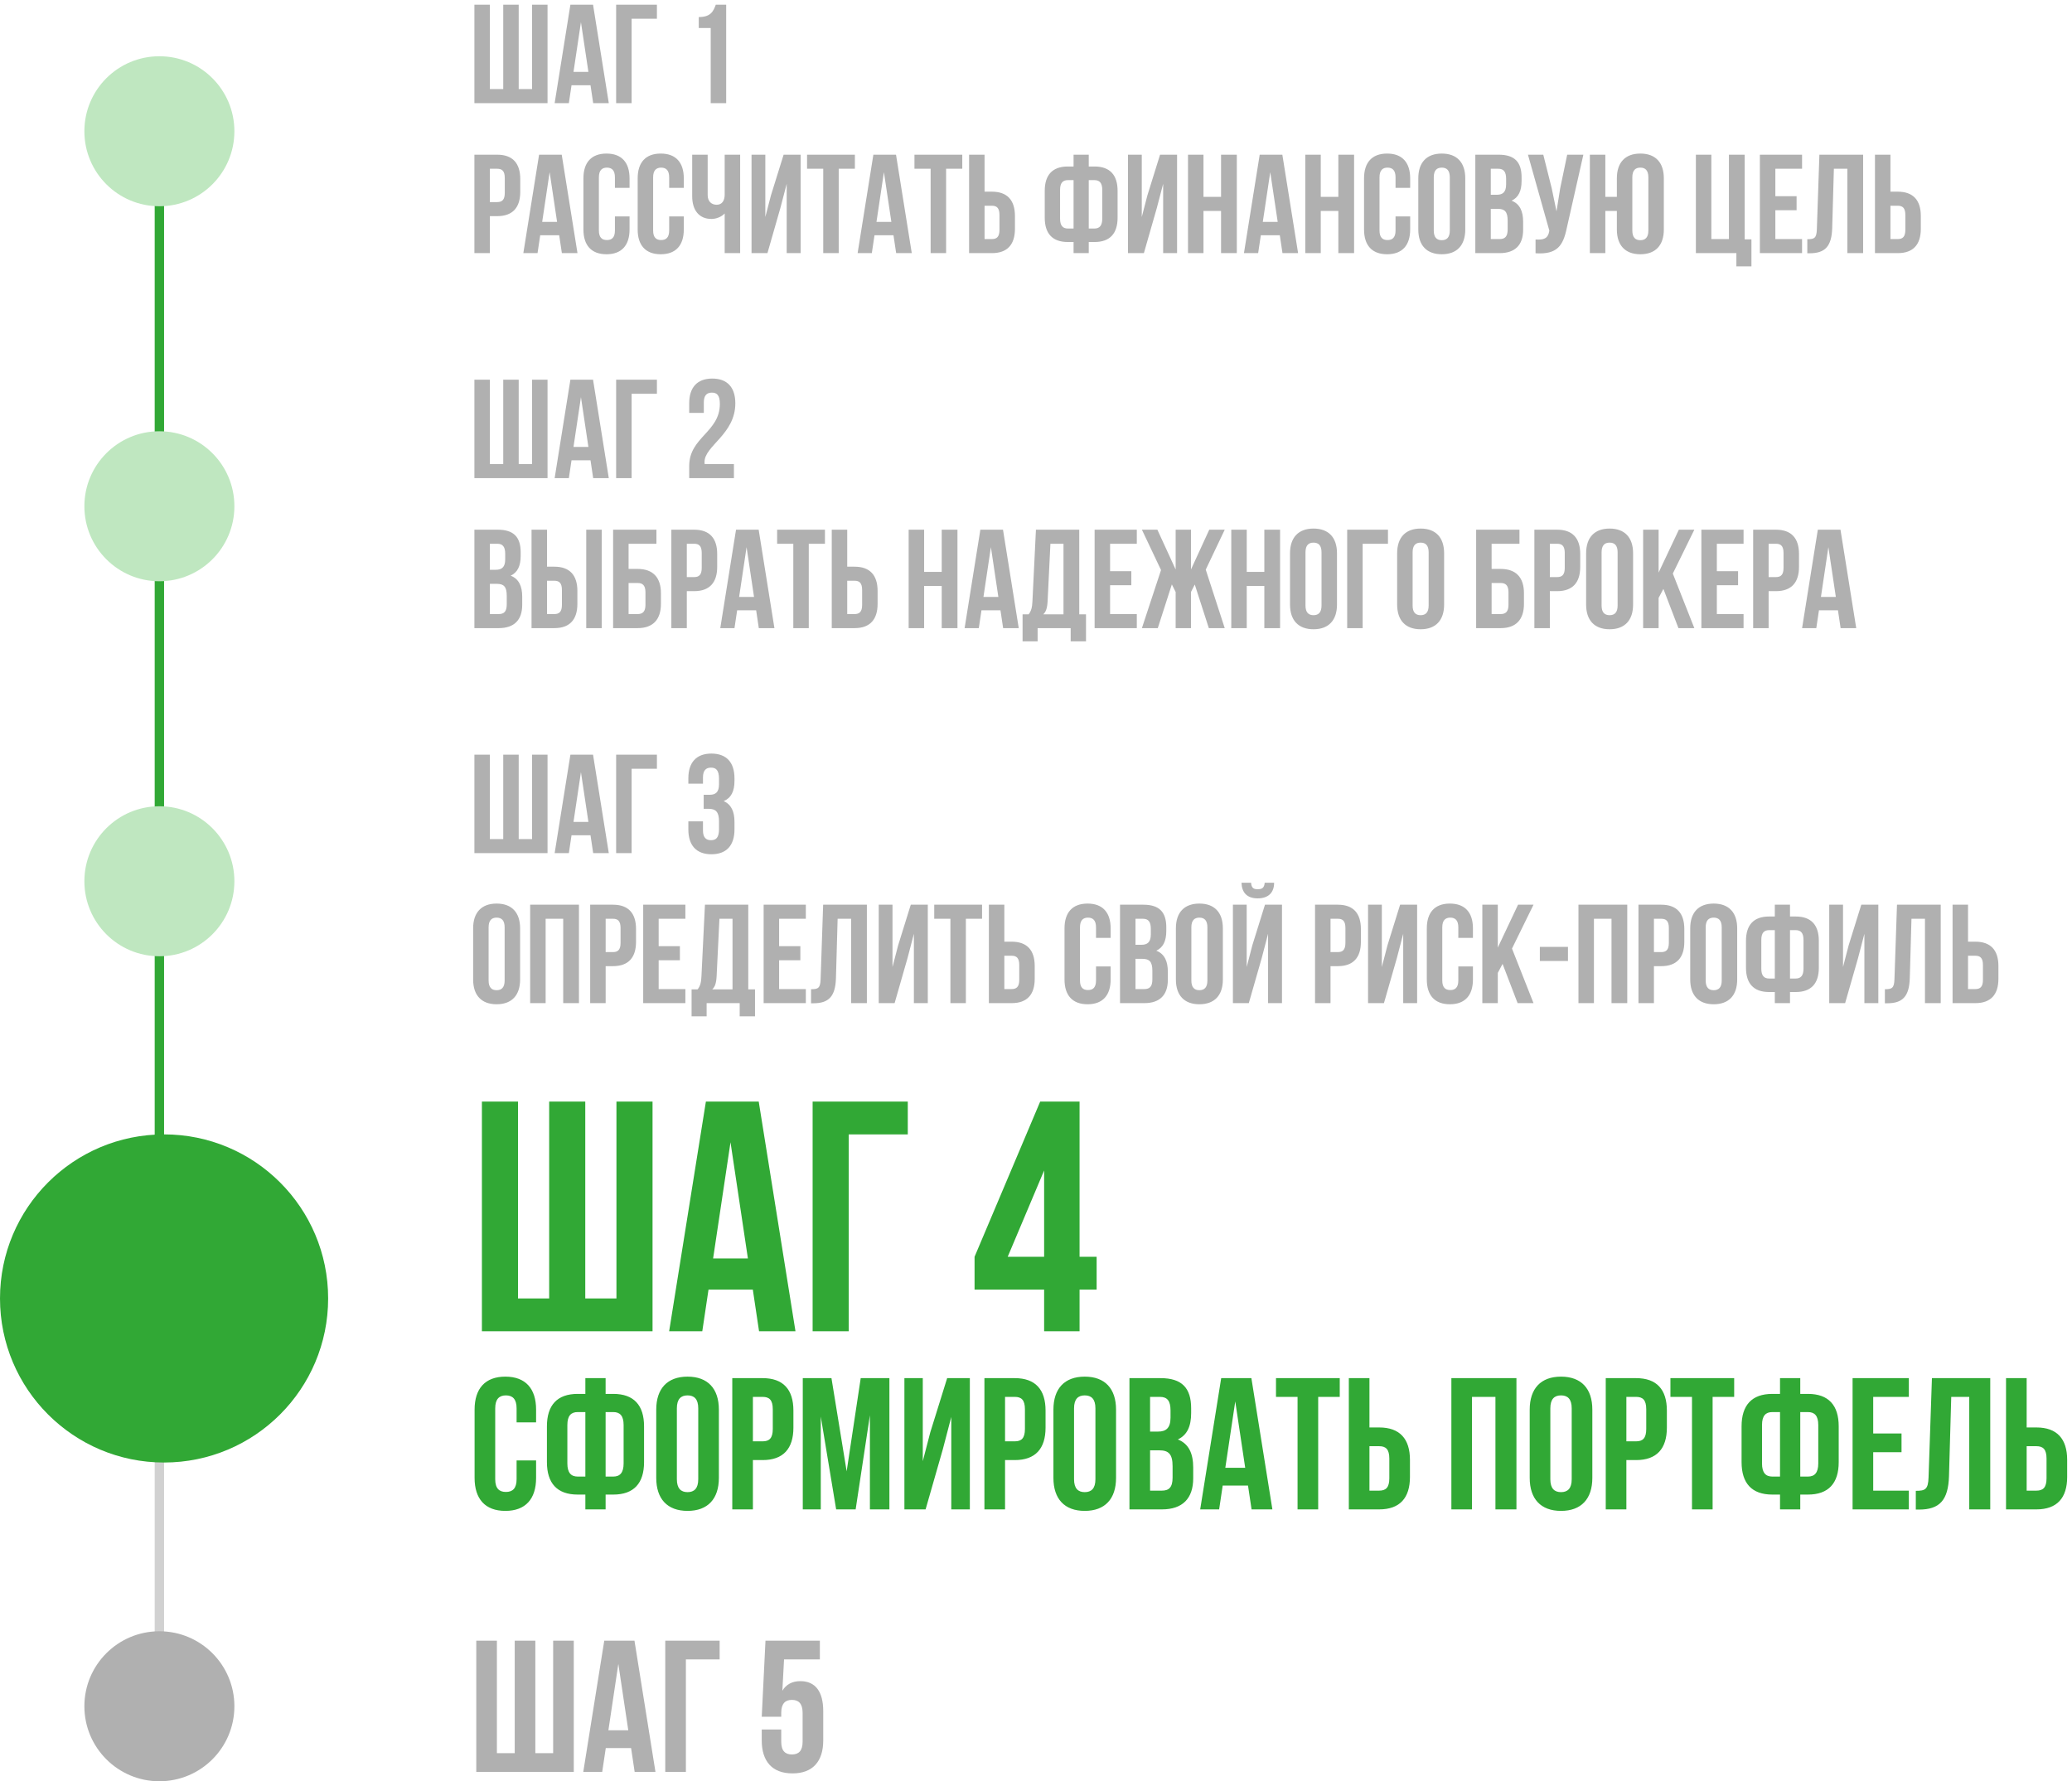 <?xml version="1.0" encoding="UTF-8"?> <svg xmlns="http://www.w3.org/2000/svg" width="221" height="190" viewBox="0 0 221 190" fill="none"><path d="M17 11L17 139" stroke="#31A835"></path><path d="M17 142L17 182" stroke="#D1D1D1"></path><path d="M58.4 11H50.6V0.5H52.25V9.5H53.675V0.5H55.325V9.5H56.75V0.5H58.4V11ZM63.254 0.5L64.934 11H63.269L62.984 9.095H60.959L60.674 11H59.159L60.839 0.5H63.254ZM61.964 2.36L61.169 7.67H62.759L61.964 2.36ZM67.368 11H65.718V0.5H70.067V2H67.368V11ZM74.53 2.99V1.82C75.805 1.82 76.09 1.205 76.345 0.5H77.455V11H75.805V2.99H74.53Z" fill="#B0B0B0"></path><path d="M53.03 16.5C54.68 16.5 55.49 17.415 55.49 19.095V20.46C55.49 22.14 54.68 23.055 53.03 23.055H52.25V27H50.6V16.5H53.03ZM53.03 18H52.25V21.555H53.03C53.555 21.555 53.84 21.315 53.84 20.565V18.99C53.84 18.24 53.555 18 53.03 18ZM59.914 16.5L61.594 27H59.929L59.644 25.095H57.619L57.334 27H55.819L57.499 16.5H59.914ZM58.624 18.36L57.829 23.67H59.419L58.624 18.36ZM65.588 23.085H67.148V24.48C67.148 26.16 66.308 27.12 64.688 27.12C63.068 27.12 62.228 26.16 62.228 24.48V19.02C62.228 17.34 63.068 16.38 64.688 16.38C66.308 16.38 67.148 17.34 67.148 19.02V20.04H65.588V18.915C65.588 18.165 65.258 17.88 64.733 17.88C64.208 17.88 63.878 18.165 63.878 18.915V24.585C63.878 25.335 64.208 25.605 64.733 25.605C65.258 25.605 65.588 25.335 65.588 24.585V23.085ZM71.374 23.085H72.934V24.48C72.934 26.16 72.094 27.12 70.474 27.12C68.854 27.12 68.014 26.16 68.014 24.48V19.02C68.014 17.34 68.854 16.38 70.474 16.38C72.094 16.38 72.934 17.34 72.934 19.02V20.04H71.374V18.915C71.374 18.165 71.044 17.88 70.519 17.88C69.994 17.88 69.664 18.165 69.664 18.915V24.585C69.664 25.335 69.994 25.605 70.519 25.605C71.044 25.605 71.374 25.335 71.374 24.585V23.085ZM77.295 16.5H78.945V27H77.295V22.77C76.935 23.16 76.335 23.355 75.885 23.355C74.535 23.355 73.83 22.38 73.83 20.94V16.5H75.48V20.805C75.48 21.51 75.915 21.84 76.44 21.84C76.965 21.84 77.295 21.465 77.295 20.76V16.5ZM83.236 22.185L81.856 27H80.16V16.5H81.63V23.145L82.231 20.835L83.581 16.5H85.395V27H83.91V19.605L83.236 22.185ZM86.082 18V16.5H91.182V18H89.457V27H87.807V18H86.082ZM95.569 16.5L97.249 27H95.584L95.299 25.095H93.274L92.989 27H91.474L93.154 16.5H95.569ZM94.279 18.36L93.484 23.67H95.074L94.279 18.36ZM97.537 18V16.5H102.637V18H100.912V27H99.262V18H97.537ZM105.794 27H103.364V16.5H105.014V20.445H105.794C107.444 20.445 108.254 21.36 108.254 23.04V24.405C108.254 26.085 107.444 27 105.794 27ZM105.014 25.5H105.794C106.319 25.5 106.604 25.26 106.604 24.51V22.935C106.604 22.185 106.319 21.945 105.794 21.945H105.014V25.5ZM114.507 27V25.815H113.892C112.242 25.815 111.432 24.9 111.432 23.22V20.355C111.432 18.675 112.242 17.76 113.892 17.76H114.507V16.5H116.127V17.76H116.742C118.392 17.76 119.202 18.675 119.202 20.355V23.22C119.202 24.9 118.392 25.815 116.742 25.815H116.127V27H114.507ZM116.742 19.215H116.127V24.375H116.742C117.267 24.375 117.567 24.075 117.567 23.325V20.25C117.567 19.5 117.267 19.215 116.742 19.215ZM114.507 24.375V19.215H113.892C113.367 19.215 113.067 19.5 113.067 20.25V23.325C113.067 24.075 113.367 24.375 113.892 24.375H114.507ZM123.387 22.185L122.007 27H120.312V16.5H121.782V23.145L122.382 20.835L123.732 16.5H125.547V27H124.062V19.605L123.387 22.185ZM128.363 22.5V27H126.713V16.5H128.363V21H130.238V16.5H131.918V27H130.238V22.5H128.363ZM136.775 16.5L138.455 27H136.79L136.505 25.095H134.48L134.195 27H132.68L134.36 16.5H136.775ZM135.485 18.36L134.69 23.67H136.28L135.485 18.36ZM140.873 22.5V27H139.223V16.5H140.873V21H142.748V16.5H144.428V27H142.748V22.5H140.873ZM148.849 23.085H150.409V24.48C150.409 26.16 149.569 27.12 147.949 27.12C146.329 27.12 145.489 26.16 145.489 24.48V19.02C145.489 17.34 146.329 16.38 147.949 16.38C149.569 16.38 150.409 17.34 150.409 19.02V20.04H148.849V18.915C148.849 18.165 148.519 17.88 147.994 17.88C147.469 17.88 147.139 18.165 147.139 18.915V24.585C147.139 25.335 147.469 25.605 147.994 25.605C148.519 25.605 148.849 25.335 148.849 24.585V23.085ZM152.926 18.915V24.585C152.926 25.335 153.256 25.62 153.781 25.62C154.306 25.62 154.636 25.335 154.636 24.585V18.915C154.636 18.165 154.306 17.88 153.781 17.88C153.256 17.88 152.926 18.165 152.926 18.915ZM151.276 24.48V19.02C151.276 17.34 152.161 16.38 153.781 16.38C155.401 16.38 156.286 17.34 156.286 19.02V24.48C156.286 26.16 155.401 27.12 153.781 27.12C152.161 27.12 151.276 26.16 151.276 24.48ZM159.848 16.5C161.558 16.5 162.293 17.295 162.293 18.915V19.29C162.293 20.37 161.963 21.06 161.228 21.405C162.113 21.75 162.458 22.545 162.458 23.655V24.51C162.458 26.13 161.603 27 159.953 27H157.358V16.5H159.848ZM159.743 22.275H159.008V25.5H159.953C160.508 25.5 160.808 25.245 160.808 24.465V23.55C160.808 22.575 160.493 22.275 159.743 22.275ZM159.803 18H159.008V20.775H159.653C160.268 20.775 160.643 20.505 160.643 19.665V19.08C160.643 18.33 160.388 18 159.803 18ZM168.882 16.5L167.112 24.33C166.722 26.22 166.077 27.165 163.782 27.015V25.545C164.622 25.605 165.102 25.455 165.237 24.69L165.252 24.6L162.972 16.5H164.607L165.507 20.085L166.017 22.545L166.407 20.1L167.157 16.5H168.882ZM172.455 24.48V22.5H171.225V27H169.575V16.5H171.225V21H172.455V19.02C172.455 17.34 173.34 16.38 174.96 16.38C176.58 16.38 177.465 17.34 177.465 19.02V24.48C177.465 26.16 176.58 27.12 174.96 27.12C173.34 27.12 172.455 26.16 172.455 24.48ZM174.105 18.915V24.585C174.105 25.335 174.435 25.62 174.96 25.62C175.485 25.62 175.815 25.335 175.815 24.585V18.915C175.815 18.165 175.485 17.88 174.96 17.88C174.435 17.88 174.105 18.165 174.105 18.915ZM180.883 27V16.5H182.533V25.5H184.408V16.5H186.088V25.53H186.808V28.41H185.203V27H180.883ZM189.359 18V20.925H191.624V22.425H189.359V25.5H192.209V27H187.709V16.5H192.209V18H189.359ZM192.767 27.015V25.515C193.517 25.515 193.757 25.41 193.787 24.435L194.057 16.5H198.722V27H197.042V18H195.602L195.422 24.345C195.362 26.265 194.672 27.015 193.022 27.015H192.767ZM202.415 27H199.985V16.5H201.635V20.445H202.415C204.065 20.445 204.875 21.36 204.875 23.04V24.405C204.875 26.085 204.065 27 202.415 27ZM201.635 25.5H202.415C202.94 25.5 203.225 25.26 203.225 24.51V22.935C203.225 22.185 202.94 21.945 202.415 21.945H201.635V25.5Z" fill="#B0B0B0"></path><path d="M58.4 51H50.6V40.5H52.25V49.5H53.675V40.5H55.325V49.5H56.75V40.5H58.4V51ZM63.254 40.5L64.934 51H63.269L62.984 49.095H60.959L60.674 51H59.159L60.839 40.5H63.254ZM61.964 42.36L61.169 47.67H62.759L61.964 42.36ZM67.368 51H65.718V40.5H70.067V42H67.368V51ZM76.78 43.08C76.78 42.135 76.45 41.88 75.925 41.88C75.4 41.88 75.07 42.165 75.07 42.915V44.04H73.51V43.02C73.51 41.34 74.35 40.38 75.97 40.38C77.59 40.38 78.43 41.34 78.43 43.02C78.43 46.32 75.145 47.55 75.145 49.275C75.145 49.35 75.145 49.425 75.16 49.5H78.28V51H73.51V49.71C73.51 46.62 76.78 46.11 76.78 43.08Z" fill="#B0B0B0"></path><path d="M53.09 56.5C54.8 56.5 55.535 57.295 55.535 58.915V59.29C55.535 60.37 55.205 61.06 54.47 61.405C55.355 61.75 55.7 62.545 55.7 63.655V64.51C55.7 66.13 54.845 67 53.195 67H50.6V56.5H53.09ZM52.985 62.275H52.25V65.5H53.195C53.75 65.5 54.05 65.245 54.05 64.465V63.55C54.05 62.575 53.735 62.275 52.985 62.275ZM53.045 58H52.25V60.775H52.895C53.51 60.775 53.885 60.505 53.885 59.665V59.08C53.885 58.33 53.63 58 53.045 58ZM59.124 67H56.694V56.5H58.344V60.445H59.124C60.774 60.445 61.584 61.36 61.584 63.04V64.405C61.584 66.085 60.774 67 59.124 67ZM58.344 65.5H59.124C59.649 65.5 59.934 65.26 59.934 64.51V62.935C59.934 62.185 59.649 61.945 59.124 61.945H58.344V65.5ZM64.179 67H62.529V56.5H64.179V67ZM68.005 67H65.395V56.5H70.015V58H67.045V60.685H68.005C69.655 60.685 70.495 61.6 70.495 63.28V64.405C70.495 66.085 69.655 67 68.005 67ZM67.045 65.5H68.005C68.53 65.5 68.845 65.26 68.845 64.51V63.175C68.845 62.425 68.53 62.185 68.005 62.185H67.045V65.5ZM74.036 56.5C75.686 56.5 76.496 57.415 76.496 59.095V60.46C76.496 62.14 75.686 63.055 74.036 63.055H73.256V67H71.606V56.5H74.036ZM74.036 58H73.256V61.555H74.036C74.561 61.555 74.846 61.315 74.846 60.565V58.99C74.846 58.24 74.561 58 74.036 58ZM80.92 56.5L82.6 67H80.935L80.65 65.095H78.625L78.34 67H76.825L78.505 56.5H80.92ZM79.63 58.36L78.835 63.67H80.425L79.63 58.36ZM82.889 58V56.5H87.989V58H86.264V67H84.614V58H82.889ZM91.145 67H88.715V56.5H90.365V60.445H91.145C92.795 60.445 93.605 61.36 93.605 63.04V64.405C93.605 66.085 92.795 67 91.145 67ZM90.365 65.5H91.145C91.67 65.5 91.955 65.26 91.955 64.51V62.935C91.955 62.185 91.67 61.945 91.145 61.945H90.365V65.5ZM98.568 62.5V67H96.918V56.5H98.568V61H100.443V56.5H102.123V67H100.443V62.5H98.568ZM106.98 56.5L108.66 67H106.995L106.71 65.095H104.685L104.4 67H102.885L104.565 56.5H106.98ZM105.69 58.36L104.895 63.67H106.485L105.69 58.36ZM115.833 68.41H114.198V67H110.673V68.41H109.068V65.53H109.713C109.998 65.17 110.088 64.78 110.118 64.165L110.493 56.5H115.113V65.53H115.833V68.41ZM112.038 58L111.738 64.135C111.693 64.93 111.543 65.275 111.273 65.53H113.433V58H112.038ZM118.402 58V60.925H120.667V62.425H118.402V65.5H121.252V67H116.752V56.5H121.252V58H118.402ZM127.03 56.5V60.745L128.98 56.5H130.63L128.605 60.76L130.63 67H128.935L127.435 62.35L127.03 63.145V67H125.395V63.145L124.99 62.335L123.49 67H121.795L123.835 60.805L121.795 56.5H123.445L125.395 60.745V56.5H127.03ZM132.978 62.5V67H131.328V56.5H132.978V61H134.853V56.5H136.533V67H134.853V62.5H132.978ZM139.244 58.915V64.585C139.244 65.335 139.574 65.62 140.099 65.62C140.624 65.62 140.954 65.335 140.954 64.585V58.915C140.954 58.165 140.624 57.88 140.099 57.88C139.574 57.88 139.244 58.165 139.244 58.915ZM137.594 64.48V59.02C137.594 57.34 138.479 56.38 140.099 56.38C141.719 56.38 142.604 57.34 142.604 59.02V64.48C142.604 66.16 141.719 67.12 140.099 67.12C138.479 67.12 137.594 66.16 137.594 64.48ZM145.341 67H143.691V56.5H148.041V58H145.341V67ZM150.67 58.915V64.585C150.67 65.335 151 65.62 151.525 65.62C152.05 65.62 152.38 65.335 152.38 64.585V58.915C152.38 58.165 152.05 57.88 151.525 57.88C151 57.88 150.67 58.165 150.67 58.915ZM149.02 64.48V59.02C149.02 57.34 149.905 56.38 151.525 56.38C153.145 56.38 154.03 57.34 154.03 59.02V64.48C154.03 66.16 153.145 67.12 151.525 67.12C149.905 67.12 149.02 66.16 149.02 64.48ZM160.056 67H157.446V56.5H162.066V58H159.096V60.685H160.056C161.706 60.685 162.546 61.6 162.546 63.28V64.405C162.546 66.085 161.706 67 160.056 67ZM159.096 65.5H160.056C160.581 65.5 160.896 65.26 160.896 64.51V63.175C160.896 62.425 160.581 62.185 160.056 62.185H159.096V65.5ZM166.087 56.5C167.737 56.5 168.547 57.415 168.547 59.095V60.46C168.547 62.14 167.737 63.055 166.087 63.055H165.307V67H163.657V56.5H166.087ZM166.087 58H165.307V61.555H166.087C166.612 61.555 166.897 61.315 166.897 60.565V58.99C166.897 58.24 166.612 58 166.087 58ZM170.826 58.915V64.585C170.826 65.335 171.156 65.62 171.681 65.62C172.206 65.62 172.536 65.335 172.536 64.585V58.915C172.536 58.165 172.206 57.88 171.681 57.88C171.156 57.88 170.826 58.165 170.826 58.915ZM169.176 64.48V59.02C169.176 57.34 170.061 56.38 171.681 56.38C173.301 56.38 174.186 57.34 174.186 59.02V64.48C174.186 66.16 173.301 67.12 171.681 67.12C170.061 67.12 169.176 66.16 169.176 64.48ZM179.023 67L177.418 62.815L176.908 63.775V67H175.258V56.5H176.908V61.075L179.068 56.5H180.718L178.423 61.18L180.718 67H179.023ZM183.119 58V60.925H185.384V62.425H183.119V65.5H185.969V67H181.469V56.5H185.969V58H183.119ZM189.422 56.5C191.072 56.5 191.882 57.415 191.882 59.095V60.46C191.882 62.14 191.072 63.055 189.422 63.055H188.642V67H186.992V56.5H189.422ZM189.422 58H188.642V61.555H189.422C189.947 61.555 190.232 61.315 190.232 60.565V58.99C190.232 58.24 189.947 58 189.422 58ZM196.306 56.5L197.986 67H196.321L196.036 65.095H194.011L193.726 67H192.211L193.891 56.5H196.306ZM195.016 58.36L194.221 63.67H195.811L195.016 58.36Z" fill="#B0B0B0"></path><path d="M58.4 91H50.6V80.5H52.25V89.5H53.675V80.5H55.325V89.5H56.75V80.5H58.4V91ZM63.254 80.5L64.934 91H63.269L62.984 89.095H60.959L60.674 91H59.159L60.839 80.5H63.254ZM61.964 82.36L61.169 87.67H62.759L61.964 82.36ZM67.368 91H65.718V80.5H70.067V82H67.368V91ZM76.69 83.665V83.08C76.69 82.135 76.36 81.88 75.835 81.88C75.31 81.88 74.98 82.165 74.98 82.915V83.59H73.42V83.02C73.42 81.34 74.26 80.38 75.88 80.38C77.5 80.38 78.34 81.34 78.34 83.02V83.29C78.34 84.415 77.98 85.12 77.185 85.45C78.01 85.81 78.34 86.59 78.34 87.655V88.48C78.34 90.16 77.5 91.12 75.88 91.12C74.26 91.12 73.42 90.16 73.42 88.48V87.61H74.98V88.585C74.98 89.335 75.31 89.62 75.835 89.62C76.36 89.62 76.69 89.365 76.69 88.435V87.61C76.69 86.635 76.36 86.275 75.61 86.275H75.055V84.775H75.7C76.315 84.775 76.69 84.505 76.69 83.665Z" fill="#B0B0B0"></path><path d="M52.115 98.915V104.585C52.115 105.335 52.445 105.62 52.97 105.62C53.495 105.62 53.825 105.335 53.825 104.585V98.915C53.825 98.165 53.495 97.88 52.97 97.88C52.445 97.88 52.115 98.165 52.115 98.915ZM50.465 104.48V99.02C50.465 97.34 51.35 96.38 52.97 96.38C54.59 96.38 55.475 97.34 55.475 99.02V104.48C55.475 106.16 54.59 107.12 52.97 107.12C51.35 107.12 50.465 106.16 50.465 104.48ZM58.197 98V107H56.547V96.5H61.752V107H60.072V98H58.197ZM65.379 96.5C67.029 96.5 67.839 97.415 67.839 99.095V100.46C67.839 102.14 67.029 103.055 65.379 103.055H64.599V107H62.949V96.5H65.379ZM65.379 98H64.599V101.555H65.379C65.904 101.555 66.189 101.315 66.189 100.565V98.99C66.189 98.24 65.904 98 65.379 98ZM70.253 98V100.925H72.518V102.425H70.253V105.5H73.103V107H68.603V96.5H73.103V98H70.253ZM80.53 108.41H78.895V107H75.37V108.41H73.765V105.53H74.41C74.695 105.17 74.785 104.78 74.815 104.165L75.19 96.5H79.81V105.53H80.53V108.41ZM76.735 98L76.435 104.135C76.39 104.93 76.24 105.275 75.97 105.53H78.13V98H76.735ZM83.1 98V100.925H85.365V102.425H83.1V105.5H85.95V107H81.45V96.5H85.95V98H83.1ZM86.507 107.015V105.515C87.257 105.515 87.497 105.41 87.527 104.435L87.797 96.5H92.462V107H90.782V98H89.342L89.162 104.345C89.102 106.265 88.412 107.015 86.762 107.015H86.507ZM96.8 102.185L95.42 107H93.725V96.5H95.195V103.145L95.795 100.835L97.145 96.5H98.96V107H97.475V99.605L96.8 102.185ZM99.646 98V96.5H104.746V98H103.021V107H101.371V98H99.646ZM107.903 107H105.473V96.5H107.123V100.445H107.903C109.553 100.445 110.363 101.36 110.363 103.04V104.405C110.363 106.085 109.553 107 107.903 107ZM107.123 105.5H107.903C108.428 105.5 108.713 105.26 108.713 104.51V102.935C108.713 102.185 108.428 101.945 107.903 101.945H107.123V105.5ZM116.901 103.085H118.461V104.48C118.461 106.16 117.621 107.12 116.001 107.12C114.381 107.12 113.541 106.16 113.541 104.48V99.02C113.541 97.34 114.381 96.38 116.001 96.38C117.621 96.38 118.461 97.34 118.461 99.02V100.04H116.901V98.915C116.901 98.165 116.571 97.88 116.046 97.88C115.521 97.88 115.191 98.165 115.191 98.915V104.585C115.191 105.335 115.521 105.605 116.046 105.605C116.571 105.605 116.901 105.335 116.901 104.585V103.085ZM121.952 96.5C123.662 96.5 124.397 97.295 124.397 98.915V99.29C124.397 100.37 124.067 101.06 123.332 101.405C124.217 101.75 124.562 102.545 124.562 103.655V104.51C124.562 106.13 123.707 107 122.057 107H119.462V96.5H121.952ZM121.847 102.275H121.112V105.5H122.057C122.612 105.5 122.912 105.245 122.912 104.465V103.55C122.912 102.575 122.597 102.275 121.847 102.275ZM121.907 98H121.112V100.775H121.757C122.372 100.775 122.747 100.505 122.747 99.665V99.08C122.747 98.33 122.492 98 121.907 98ZM127.071 98.915V104.585C127.071 105.335 127.401 105.62 127.926 105.62C128.451 105.62 128.781 105.335 128.781 104.585V98.915C128.781 98.165 128.451 97.88 127.926 97.88C127.401 97.88 127.071 98.165 127.071 98.915ZM125.421 104.48V99.02C125.421 97.34 126.306 96.38 127.926 96.38C129.546 96.38 130.431 97.34 130.431 99.02V104.48C130.431 106.16 129.546 107.12 127.926 107.12C126.306 107.12 125.421 106.16 125.421 104.48ZM133.198 107H131.503V96.5H132.973V103.145L133.573 100.835L134.923 96.5H136.738V107H135.253V99.605L134.578 102.185L133.198 107ZM134.893 94.16C134.848 94.715 134.593 94.85 134.143 94.85C133.708 94.85 133.483 94.715 133.438 94.16H132.418C132.448 95.18 132.988 95.825 134.143 95.825C135.313 95.825 135.898 95.18 135.898 94.16H134.893ZM142.693 96.5C144.343 96.5 145.153 97.415 145.153 99.095V100.46C145.153 102.14 144.343 103.055 142.693 103.055H141.913V107H140.263V96.5H142.693ZM142.693 98H141.913V101.555H142.693C143.218 101.555 143.503 101.315 143.503 100.565V98.99C143.503 98.24 143.218 98 142.693 98ZM148.992 102.185L147.612 107H145.917V96.5H147.387V103.145L147.987 100.835L149.337 96.5H151.152V107H149.667V99.605L148.992 102.185ZM155.544 103.085H157.104V104.48C157.104 106.16 156.264 107.12 154.644 107.12C153.024 107.12 152.184 106.16 152.184 104.48V99.02C152.184 97.34 153.024 96.38 154.644 96.38C156.264 96.38 157.104 97.34 157.104 99.02V100.04H155.544V98.915C155.544 98.165 155.214 97.88 154.689 97.88C154.164 97.88 153.834 98.165 153.834 98.915V104.585C153.834 105.335 154.164 105.605 154.689 105.605C155.214 105.605 155.544 105.335 155.544 104.585V103.085ZM161.87 107L160.265 102.815L159.755 103.775V107H158.105V96.5H159.755V101.075L161.915 96.5H163.565L161.27 101.18L163.565 107H161.87ZM164.241 102.5V101H167.241V102.5H164.241ZM170.009 98V107H168.359V96.5H173.564V107H171.884V98H170.009ZM177.19 96.5C178.84 96.5 179.65 97.415 179.65 99.095V100.46C179.65 102.14 178.84 103.055 177.19 103.055H176.41V107H174.76V96.5H177.19ZM177.19 98H176.41V101.555H177.19C177.715 101.555 178 101.315 178 100.565V98.99C178 98.24 177.715 98 177.19 98ZM181.929 98.915V104.585C181.929 105.335 182.259 105.62 182.784 105.62C183.309 105.62 183.639 105.335 183.639 104.585V98.915C183.639 98.165 183.309 97.88 182.784 97.88C182.259 97.88 181.929 98.165 181.929 98.915ZM180.279 104.48V99.02C180.279 97.34 181.164 96.38 182.784 96.38C184.404 96.38 185.289 97.34 185.289 99.02V104.48C185.289 106.16 184.404 107.12 182.784 107.12C181.164 107.12 180.279 106.16 180.279 104.48ZM189.302 107V105.815H188.687C187.037 105.815 186.227 104.9 186.227 103.22V100.355C186.227 98.675 187.037 97.76 188.687 97.76H189.302V96.5H190.922V97.76H191.537C193.187 97.76 193.997 98.675 193.997 100.355V103.22C193.997 104.9 193.187 105.815 191.537 105.815H190.922V107H189.302ZM191.537 99.215H190.922V104.375H191.537C192.062 104.375 192.362 104.075 192.362 103.325V100.25C192.362 99.5 192.062 99.215 191.537 99.215ZM189.302 104.375V99.215H188.687C188.162 99.215 187.862 99.5 187.862 100.25V103.325C187.862 104.075 188.162 104.375 188.687 104.375H189.302ZM198.182 102.185L196.802 107H195.107V96.5H196.577V103.145L197.177 100.835L198.527 96.5H200.342V107H198.857V99.605L198.182 102.185ZM201.043 107.015V105.515C201.793 105.515 202.033 105.41 202.063 104.435L202.333 96.5H206.998V107H205.318V98H203.878L203.698 104.345C203.638 106.265 202.948 107.015 201.298 107.015H201.043ZM210.691 107H208.261V96.5H209.911V100.445H210.691C212.341 100.445 213.151 101.36 213.151 103.04V104.405C213.151 106.085 212.341 107 210.691 107ZM209.911 105.5H210.691C211.216 105.5 211.501 105.26 211.501 104.51V102.935C211.501 102.185 211.216 101.945 210.691 101.945H209.911V105.5Z" fill="#B0B0B0"></path><path d="M69.6 142H51.4V117.5H55.25V138.5H58.575V117.5H62.425V138.5H65.75V117.5H69.6V142ZM80.926 117.5L84.846 142H80.961L80.296 137.555H75.571L74.906 142H71.371L75.291 117.5H80.926ZM77.916 121.84L76.061 134.23H79.771L77.916 121.84ZM90.524 142H86.674V117.5H96.824V121H90.524V142ZM103.947 137.555V134.055L110.947 117.5H115.147V134.055H116.967V137.555H115.147V142H111.367V137.555H103.947ZM107.482 134.055H111.367V124.85L107.482 134.055Z" fill="#31A835"></path><path d="M55.1 155.78H57.18V157.64C57.18 159.88 56.06 161.16 53.9 161.16C51.74 161.16 50.62 159.88 50.62 157.64V150.36C50.62 148.12 51.74 146.84 53.9 146.84C56.06 146.84 57.18 148.12 57.18 150.36V151.72H55.1V150.22C55.1 149.22 54.66 148.84 53.96 148.84C53.26 148.84 52.82 149.22 52.82 150.22V157.78C52.82 158.78 53.26 159.14 53.96 159.14C54.66 159.14 55.1 158.78 55.1 157.78V155.78ZM62.435 161V159.42H61.615C59.415 159.42 58.335 158.2 58.335 155.96V152.14C58.335 149.9 59.415 148.68 61.615 148.68H62.435V147H64.595V148.68H65.415C67.615 148.68 68.695 149.9 68.695 152.14V155.96C68.695 158.2 67.615 159.42 65.415 159.42H64.595V161H62.435ZM65.415 150.62H64.595V157.5H65.415C66.115 157.5 66.515 157.1 66.515 156.1V152C66.515 151 66.115 150.62 65.415 150.62ZM62.435 157.5V150.62H61.615C60.915 150.62 60.515 151 60.515 152V156.1C60.515 157.1 60.915 157.5 61.615 157.5H62.435ZM72.195 150.22V157.78C72.195 158.78 72.635 159.16 73.335 159.16C74.035 159.16 74.475 158.78 74.475 157.78V150.22C74.475 149.22 74.035 148.84 73.335 148.84C72.635 148.84 72.195 149.22 72.195 150.22ZM69.995 157.64V150.36C69.995 148.12 71.175 146.84 73.335 146.84C75.495 146.84 76.675 148.12 76.675 150.36V157.64C76.675 159.88 75.495 161.16 73.335 161.16C71.175 161.16 69.995 159.88 69.995 157.64ZM81.345 147C83.545 147 84.625 148.22 84.625 150.46V152.28C84.625 154.52 83.545 155.74 81.345 155.74H80.305V161H78.105V147H81.345ZM81.345 149H80.305V153.74H81.345C82.045 153.74 82.425 153.42 82.425 152.42V150.32C82.425 149.32 82.045 149 81.345 149ZM88.684 147L90.304 156.94L91.804 147H94.864V161H92.784V150.96L91.264 161H89.184L87.544 151.1V161H85.624V147H88.684ZM100.564 154.58L98.724 161H96.464V147H98.424V155.86L99.224 152.78L101.024 147H103.444V161H101.464V151.14L100.564 154.58ZM108.239 147C110.439 147 111.519 148.22 111.519 150.46V152.28C111.519 154.52 110.439 155.74 108.239 155.74H107.199V161H104.999V147H108.239ZM108.239 149H107.199V153.74H108.239C108.939 153.74 109.319 153.42 109.319 152.42V150.32C109.319 149.32 108.939 149 108.239 149ZM114.558 150.22V157.78C114.558 158.78 114.998 159.16 115.698 159.16C116.398 159.16 116.838 158.78 116.838 157.78V150.22C116.838 149.22 116.398 148.84 115.698 148.84C114.998 148.84 114.558 149.22 114.558 150.22ZM112.358 157.64V150.36C112.358 148.12 113.538 146.84 115.698 146.84C117.858 146.84 119.038 148.12 119.038 150.36V157.64C119.038 159.88 117.858 161.16 115.698 161.16C113.538 161.16 112.358 159.88 112.358 157.64ZM123.788 147C126.068 147 127.048 148.06 127.048 150.22V150.72C127.048 152.16 126.608 153.08 125.628 153.54C126.808 154 127.268 155.06 127.268 156.54V157.68C127.268 159.84 126.128 161 123.928 161H120.468V147H123.788ZM123.648 154.7H122.668V159H123.928C124.668 159 125.068 158.66 125.068 157.62V156.4C125.068 155.1 124.648 154.7 123.648 154.7ZM123.728 149H122.668V152.7H123.528C124.348 152.7 124.848 152.34 124.848 151.22V150.44C124.848 149.44 124.508 149 123.728 149ZM133.473 147L135.713 161H133.493L133.113 158.46H130.413L130.033 161H128.013L130.253 147H133.473ZM131.753 149.48L130.693 156.56H132.813L131.753 149.48ZM136.098 149V147H142.898V149H140.598V161H138.398V149H136.098ZM147.106 161H143.866V147H146.066V152.26H147.106C149.306 152.26 150.386 153.48 150.386 155.72V157.54C150.386 159.78 149.306 161 147.106 161ZM146.066 159H147.106C147.806 159 148.186 158.68 148.186 157.68V155.58C148.186 154.58 147.806 154.26 147.106 154.26H146.066V159ZM157.004 149V161H154.804V147H161.744V161H159.504V149H157.004ZM165.359 150.22V157.78C165.359 158.78 165.799 159.16 166.499 159.16C167.199 159.16 167.639 158.78 167.639 157.78V150.22C167.639 149.22 167.199 148.84 166.499 148.84C165.799 148.84 165.359 149.22 165.359 150.22ZM163.159 157.64V150.36C163.159 148.12 164.339 146.84 166.499 146.84C168.659 146.84 169.839 148.12 169.839 150.36V157.64C169.839 159.88 168.659 161.16 166.499 161.16C164.339 161.16 163.159 159.88 163.159 157.64ZM174.509 147C176.709 147 177.789 148.22 177.789 150.46V152.28C177.789 154.52 176.709 155.74 174.509 155.74H173.469V161H171.269V147H174.509ZM174.509 149H173.469V153.74H174.509C175.209 153.74 175.589 153.42 175.589 152.42V150.32C175.589 149.32 175.209 149 174.509 149ZM178.168 149V147H184.968V149H182.668V161H180.468V149H178.168ZM189.857 161V159.42H189.037C186.837 159.42 185.757 158.2 185.757 155.96V152.14C185.757 149.9 186.837 148.68 189.037 148.68H189.857V147H192.017V148.68H192.837C195.037 148.68 196.117 149.9 196.117 152.14V155.96C196.117 158.2 195.037 159.42 192.837 159.42H192.017V161H189.857ZM192.837 150.62H192.017V157.5H192.837C193.537 157.5 193.937 157.1 193.937 156.1V152C193.937 151 193.537 150.62 192.837 150.62ZM189.857 157.5V150.62H189.037C188.337 150.62 187.937 151 187.937 152V156.1C187.937 157.1 188.337 157.5 189.037 157.5H189.857ZM199.797 149V152.9H202.817V154.9H199.797V159H203.597V161H197.597V147H203.597V149H199.797ZM204.34 161.02V159.02C205.34 159.02 205.66 158.88 205.7 157.58L206.06 147H212.28V161H210.04V149H208.12L207.88 157.46C207.8 160.02 206.88 161.02 204.68 161.02H204.34ZM217.204 161H213.964V147H216.164V152.26H217.204C219.404 152.26 220.484 153.48 220.484 155.72V157.54C220.484 159.78 219.404 161 217.204 161ZM216.164 159H217.204C217.904 159 218.284 158.68 218.284 157.68V155.58C218.284 154.58 217.904 154.26 217.204 154.26H216.164V159Z" fill="#31A835"></path><path d="M61.2 189H50.8V175H53V187H54.9V175H57.1V187H59V175H61.2V189ZM67.672 175L69.912 189H67.692L67.312 186.46H64.612L64.232 189H62.212L64.452 175H67.672ZM65.952 177.48L64.892 184.56H67.012L65.952 177.48ZM73.157 189H70.957V175H76.757V177H73.157V189ZM81.247 184.48H83.327V185.78C83.327 186.78 83.767 187.14 84.467 187.14C85.167 187.14 85.607 186.78 85.607 185.78V182.7C85.607 181.7 85.167 181.32 84.467 181.32C83.767 181.32 83.327 181.7 83.327 182.7V183.12H81.247L81.647 175H87.447V177H83.627L83.447 180.34C83.847 179.68 84.487 179.32 85.367 179.32C86.987 179.32 87.807 180.46 87.807 182.52V185.64C87.807 187.88 86.687 189.16 84.527 189.16C82.367 189.16 81.247 187.88 81.247 185.64V184.48Z" fill="#B0B0B0"></path><circle cx="17.5" cy="138.5" r="17.5" fill="#31A835"></circle><circle cx="17" cy="14" r="8" fill="#BFE7C0"></circle><circle cx="17" cy="54" r="8" fill="#BFE7C0"></circle><circle cx="17" cy="94" r="8" fill="#BFE7C0"></circle><circle cx="17" cy="182" r="8" fill="#B0B0B0"></circle></svg> 
